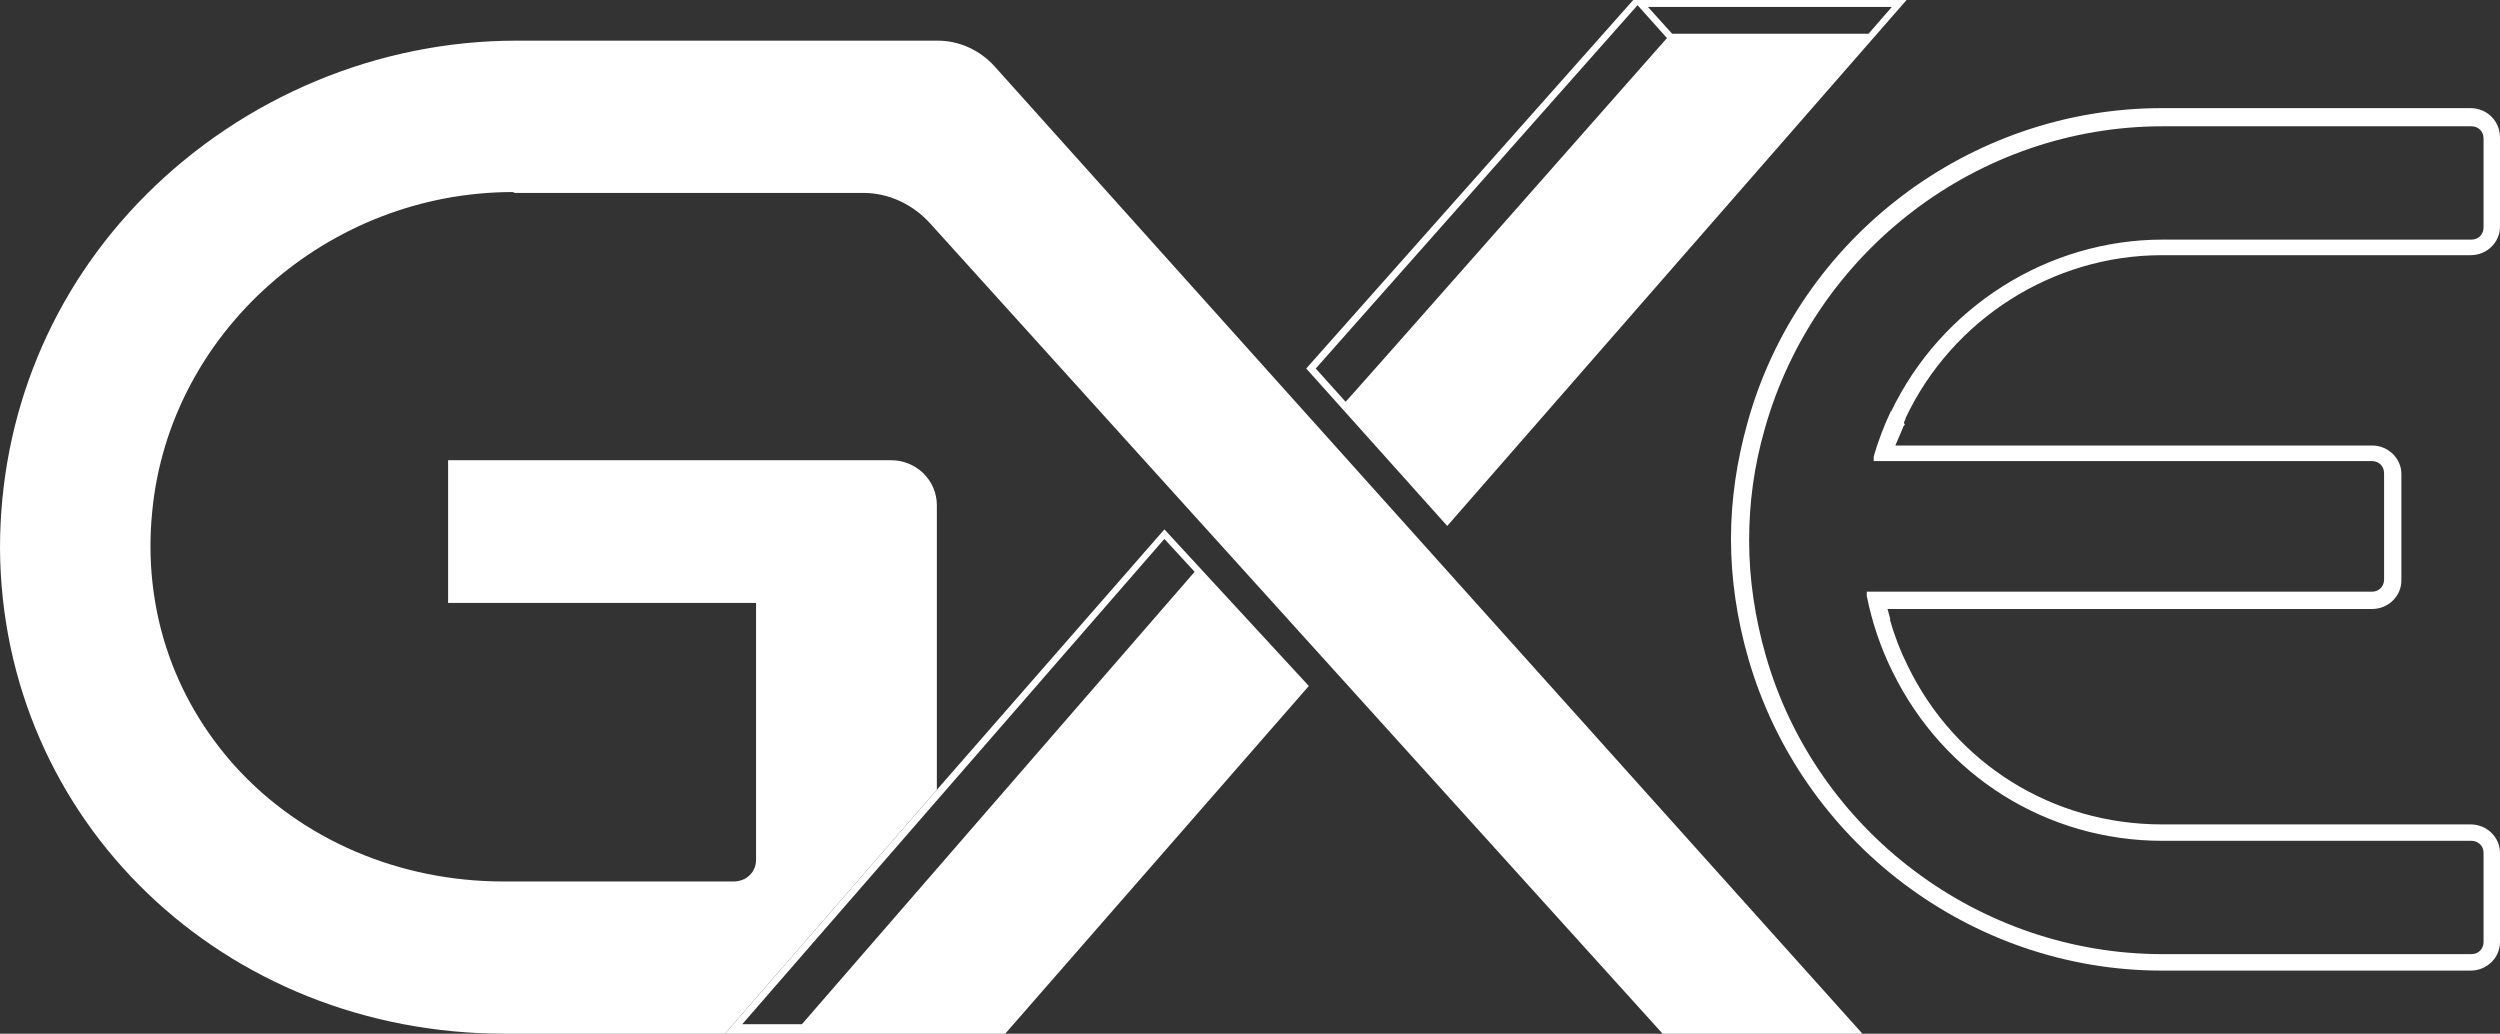 <?xml version="1.0" encoding="UTF-8"?>
<svg id="_レイヤー_2" xmlns="http://www.w3.org/2000/svg" version="1.1" viewBox="0 0 289 119.5">
  <rect x="0" y="0" width="289" height="119.5" fill="#333333" stroke="none"/>
  <!-- Generator: Adobe Illustrator 30.1.0, SVG Export Plug-In . SVG Version: 2.1.1 Build 136)  -->
  <defs>
    <style>
      .st0 {
        fill: #fff;
      }
    </style>
  </defs>
  <g id="_レイヤー_1-2">
    <path class="st0" d="M220.1,48.9c0-.2.2-.4.2-.6,5.4-11.4,17-18.8,29.6-18.8h35.7c1.9,0,3.4-1.5,3.4-3.3v-10.3c0-1.9-1.5-3.4-3.4-3.4h-35.7c-22.2,0-42,15-47.9,36.4-1.2,4.3-1.9,8.8-1.9,13.4s.7,9.3,2,13.8c6.1,21.2,25.7,36.1,47.8,36.1h35.7c1.9,0,3.4-1.5,3.4-3.3v-10.3c0-1.8-1.5-3.3-3.4-3.3h-35.7c-12.6,0-23.9-7-29.4-18.4-.8-1.6-1.5-3.4-2-5.2,0,0,0-.2,0-.2l-.3-1.1h56c1.9,0,3.4-1.5,3.4-3.3v-12.3c0-1.8-1.5-3.3-3.4-3.3h-55.1l.9-2.1c0-.1.1-.2.2-.3h0ZM218.6,47.5c-.8,1.7-1.5,3.5-2,5.3v.5c-.1,0,57.6,0,57.6,0,.8,0,1.4.6,1.4,1.4v12.3c0,.8-.6,1.4-1.4,1.4h-58.4v.5c.6,3,1.6,6,3,8.8,5.9,12,17.8,19.5,31.2,19.5h35.7c.8,0,1.4.6,1.4,1.4v10.3c0,.8-.6,1.4-1.4,1.4h-35.7c-21.2,0-40.1-14.2-45.9-34.6-1.2-4.2-1.9-8.7-1.9-13.2s.6-8.7,1.8-12.9c5.8-20.6,24.7-35,46-35h35.7c.8,0,1.4.6,1.4,1.4v10.3c0,.8-.6,1.4-1.4,1.4h-35.7c-13.3,0-25.6,7.8-31.4,19.9h0Z"/>
    <path class="st0" d="M59.5,22.3h40.3c2.9,0,5.7,1.3,7.7,3.5l84.7,93.7h23.1L115,7.7c-1.7-1.9-4.1-3-6.6-3h-48.7c-16,0-31.5,6.5-42.8,17.8C5.9,33.5,0,48,0,63.4c.2,31.5,25.8,56.1,58.4,56.1h25.4l24.5-28.2v-32.9c0-2.9-2.4-5.2-5.3-5.2h-51.2v16.5h35.6v29.7c0,1.4-1.1,2.5-2.6,2.5h-26.6c-12,0-23.3-4.8-31-13.3-7.3-8.1-10.7-18.5-9.6-29.5,2-20.7,20.3-36.9,41.7-36.9Z"/>
    <path class="st0" d="M188.8,0l-37.8,42.6,16.3,18.2L220.4,0h-31.6ZM155.6,46.5l-3.5-3.9L189.3.6l3.4,3.8s-37.2,42.2-37.2,42.1ZM193.3,3.9l-2.8-3.1h28.2l-2.7,3.1h-22.7Z"/>
    <path class="st0" d="M134.6,61.2l-26.3,30.1-24.5,28.2h32.4l35.1-40.2-16.6-18h0ZM92.7,118.4h-6.9l48.8-56.1,3.5,3.8-45.4,52.3Z"/>
  </g>
</svg>